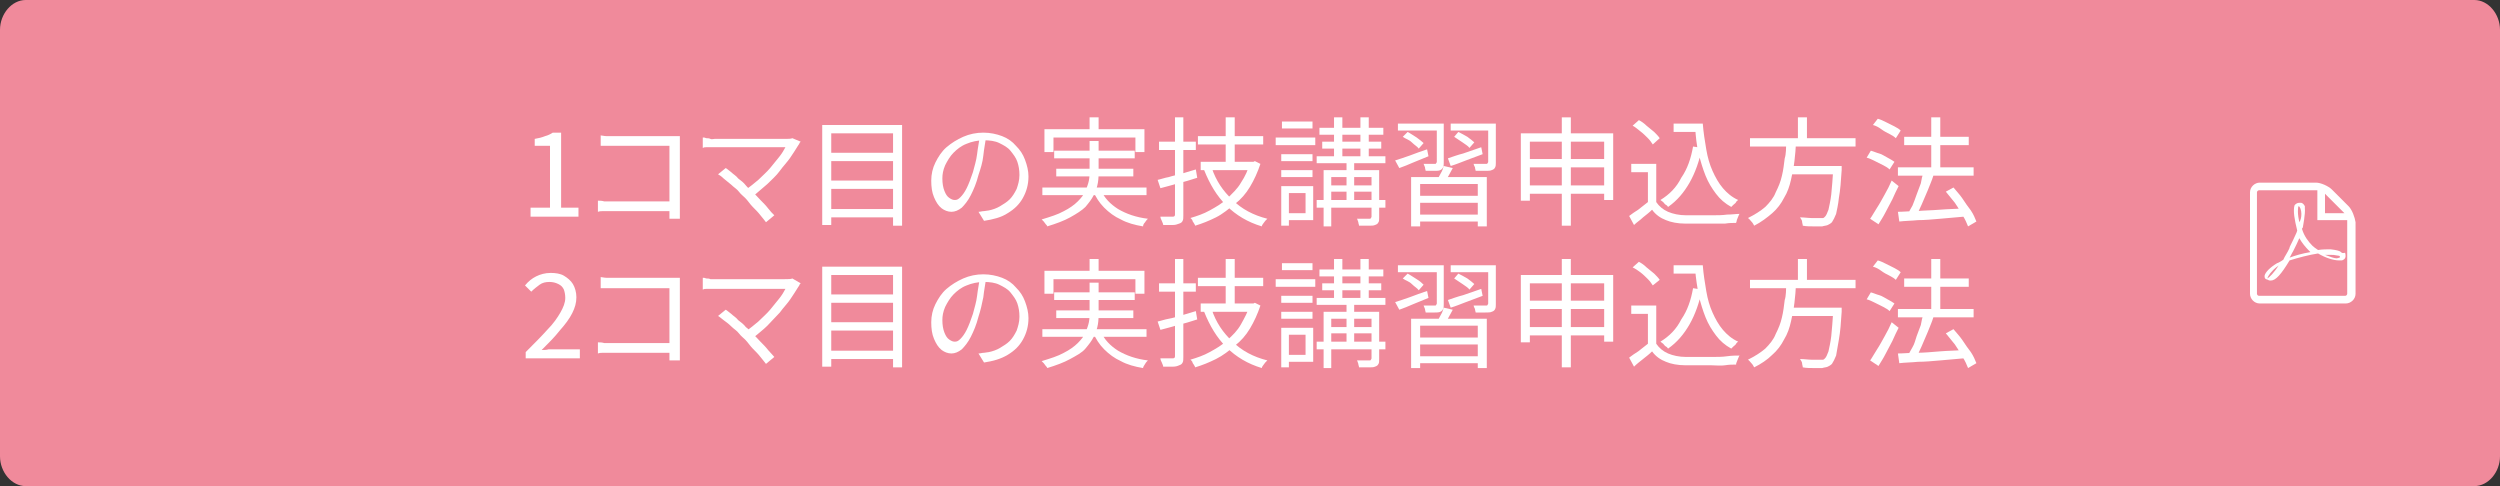 <?xml version="1.0" encoding="utf-8"?>
<!-- Generator: Adobe Illustrator 27.4.1, SVG Export Plug-In . SVG Version: 6.00 Build 0)  -->
<svg version="1.1" id="レイヤー_1" xmlns="http://www.w3.org/2000/svg" xmlns:xlink="http://www.w3.org/1999/xlink" x="0px"
	 y="0px" viewBox="0 0 360 70" style="enable-background:new 0 0 360 70;" xml:space="preserve">
<rect x="0" y="0" width="360" height="70" fill="#333333" stroke="none"/>
<style type="text/css">
	.st0{fill:#F08A9B;}
	.st1{fill:#FFFFFF;}
</style>
<g>
	<path class="st0" d="M356.3,70H3.7c-2,0-3.7-2-3.7-4.3V4.3C0,2,1.7,0,3.7,0h352.6c2,0,3.7,2,3.7,4.3v61.4C360,68,358.3,70,356.3,70
		z"/>
</g>
<g>
	<path class="st1" d="M337.1,36.3c-0.2-0.2-0.7-0.3-1.5-0.4c-0.5,0-1.2,0-1.8,0.1c-0.3-0.2-0.6-0.4-0.8-0.6
		c-0.6-0.6-1.2-1.4-1.5-2.4c0-0.1,0-0.2,0.1-0.2c0,0,0.4-2.1,0.3-2.8c0-0.1,0-0.1,0-0.2v-0.1c-0.1-0.2-0.3-0.5-0.6-0.5h-0.2l0,0
		c-0.3,0-0.6,0.2-0.7,0.4c-0.2,0.8,0,2,0.4,3.6l-0.1,0.3c-0.3,0.7-0.7,1.5-1,2.1v0.1c-0.3,0.7-0.7,1.2-0.9,1.7l-0.3,0.2
		c0,0-0.5,0.3-0.6,0.3c-1,0.6-1.7,1.3-1.8,1.8c0,0.2,0,0.4,0.2,0.5l0.3,0.1c0.1,0.1,0.3,0.1,0.4,0.1c0.7,0,1.5-0.9,2.7-2.9
		c1.3-0.4,2.8-0.8,4.1-1c1,0.6,2.2,1,3,1c0.1,0,0.3,0,0.4,0s0.3-0.1,0.4-0.2c0.2-0.2,0.2-0.5,0.1-0.9
		C337.3,36.5,337.2,36.4,337.1,36.3L337.1,36.3z M326.5,40.1c0.1-0.4,0.6-1.1,1.4-1.7c0,0,0.2-0.1,0.3-0.3
		C327.4,39.4,326.8,39.9,326.5,40.1L326.5,40.1z M331,29.7c0.2,0,0.4,0.6,0.4,1.1s-0.1,0.9-0.3,1.2c-0.1-0.4-0.2-1.1-0.2-1.5
		C330.9,30.5,330.9,29.7,331,29.7L331,29.7z M329.7,37.1c0.2-0.3,0.3-0.6,0.5-0.9c0.4-0.8,0.7-1.4,0.9-1.9c0.4,0.7,0.9,1.3,1.4,1.8
		c0.1,0.1,0.1,0.1,0.2,0.2C331.5,36.5,330.5,36.8,329.7,37.1L329.7,37.1z M336.9,37.1c-0.1,0-0.3,0.1-0.4,0.1
		c-0.4,0-0.9-0.2-1.7-0.5c0.3,0,0.5,0,0.8,0c0.4,0,0.5,0,1,0.1C337,36.8,337,37,336.9,37.1L336.9,37.1z M338.2,29.7l-2.4-2.4
		c-0.5-0.5-1.6-1-2.3-1h-8.1c-0.7,0-1.4,0.6-1.4,1.4v14.6c0,0.7,0.6,1.4,1.4,1.4h12.4c0.7,0,1.4-0.6,1.4-1.4V32
		C339.1,31.3,338.7,30.2,338.2,29.7L338.2,29.7z M337.4,30.5c0.1,0.1,0.1,0.1,0.2,0.2h-2.8v-2.8c0.1,0.1,0.1,0.1,0.2,0.2L337.4,30.5
		z M338,42.3c0,0.1-0.1,0.3-0.3,0.3h-12.4c-0.1,0-0.3-0.1-0.3-0.3V27.7c0-0.1,0.1-0.3,0.3-0.3h8.1c0.1,0,0.2,0,0.3,0v4.3h4.3
		c0,0.1,0,0.2,0,0.3V42.3z"/>
</g>
<g>
	<path class="st1" d="M76.4,31.2v-1.3h2.8V21H77v-1c0.6-0.1,1-0.2,1.5-0.4c0.4-0.1,0.8-0.3,1.1-0.5h1.2v10.8h2.5v1.3H76.4z"/>
	<path class="st1" d="M86.2,28.9c0.2,0,0.5,0,0.8,0.1c0.3,0,0.7,0,1,0h9.1v1.4h-9.1c-0.3,0-0.7,0-1,0c-0.4,0-0.6,0-0.9,0.1V28.9z
		 M86.4,19.5c0.3,0,0.6,0.1,0.9,0.1s0.6,0,0.9,0h8.4c0.2,0,0.4,0,0.7,0s0.4,0,0.6,0c0,0.2,0,0.4,0,0.7c0,0.2,0,0.5,0,0.7v8.8
		c0,0.3,0,0.6,0,1c0,0.3,0,0.6,0,0.7h-1.5c0-0.1,0-0.3,0-0.6s0-0.6,0-0.9V21h-8.1c-0.3,0-0.7,0-1,0c-0.4,0-0.6,0-0.8,0V19.5z"/>
	<path class="st1" d="M115.3,20.4c-0.1,0.1-0.2,0.2-0.2,0.3c-0.1,0.1-0.1,0.2-0.2,0.3c-0.3,0.5-0.7,1.1-1.1,1.7
		c-0.4,0.6-1,1.2-1.5,1.9s-1.2,1.3-1.8,1.9c-0.7,0.6-1.4,1.2-2.1,1.8l-1.1-0.9c0.7-0.5,1.3-1,1.9-1.5c0.6-0.6,1.2-1.1,1.7-1.7
		c0.5-0.6,0.9-1.1,1.3-1.6c0.4-0.5,0.7-1,0.9-1.4c-0.2,0-0.5,0-1,0c-0.4,0-0.9,0-1.5,0c-0.6,0-1.2,0-1.8,0s-1.3,0-1.9,0
		c-0.6,0-1.2,0-1.7,0c-0.5,0-1,0-1.4,0s-0.6,0-0.8,0c-0.2,0-0.4,0-0.7,0c-0.2,0-0.4,0-0.6,0c-0.2,0-0.3,0-0.5,0.1v-1.5
		c0.2,0,0.3,0,0.5,0.1c0.2,0,0.4,0,0.6,0.1s0.4,0,0.6,0c0.1,0,0.4,0,0.7,0s0.8,0,1.4,0c0.5,0,1.1,0,1.7,0c0.6,0,1.2,0,1.9,0
		s1.3,0,1.8,0s1.1,0,1.6,0s0.8,0,1,0c0.5,0,0.9,0,1.1-0.1L115.3,20.4z M107.3,28.5c-0.3-0.3-0.6-0.5-0.9-0.9s-0.7-0.6-1.1-1
		c-0.4-0.3-0.7-0.6-1.1-0.9c-0.3-0.3-0.6-0.5-0.8-0.6l1.1-0.9c0.2,0.1,0.4,0.3,0.8,0.6c0.3,0.3,0.7,0.5,1,0.9c0.4,0.3,0.8,0.6,1.1,1
		s0.7,0.6,1,1c0.4,0.3,0.7,0.7,1.1,1.1c0.4,0.4,0.8,0.8,1.1,1.2s0.6,0.7,0.9,1l-1.2,1c-0.2-0.3-0.5-0.6-0.8-1
		c-0.3-0.4-0.7-0.8-1.1-1.2S107.7,28.9,107.3,28.5z"/>
	<path class="st1" d="M118.4,18h11.5v14.5h-1.3V19.2h-8.9v13.2h-1.3V18z M119.3,22h9.8v1.2h-9.8V22z M119.3,26h9.8v1.2h-9.8V26z
		 M119.3,30.1h9.8v1.2h-9.8V30.1z"/>
	<path class="st1" d="M142,19.6c-0.1,0.9-0.3,1.8-0.4,2.8s-0.4,1.9-0.7,2.8c-0.3,1.2-0.7,2.1-1.1,2.9c-0.4,0.8-0.9,1.4-1.3,1.8
		c-0.5,0.4-1,0.6-1.5,0.6c-0.5,0-1-0.2-1.4-0.5c-0.5-0.4-0.8-0.9-1.1-1.6c-0.3-0.7-0.4-1.5-0.4-2.4c0-0.9,0.2-1.8,0.6-2.6
		s0.9-1.6,1.6-2.2c0.7-0.6,1.5-1.1,2.4-1.5c0.9-0.4,1.9-0.6,2.9-0.6c1,0,1.9,0.2,2.7,0.5s1.5,0.8,2,1.4c0.6,0.6,1,1.2,1.3,2
		c0.3,0.8,0.5,1.6,0.5,2.4c0,1.2-0.3,2.2-0.8,3.1c-0.5,0.9-1.2,1.6-2.2,2.2c-0.9,0.6-2.1,0.9-3.4,1.1l-0.8-1.3
		c0.3,0,0.5-0.1,0.8-0.1c0.2,0,0.5-0.1,0.7-0.1c0.5-0.1,1.1-0.3,1.6-0.6c0.5-0.3,1-0.6,1.4-1c0.4-0.4,0.7-0.9,1-1.5
		c0.2-0.6,0.4-1.2,0.4-2c0-0.7-0.1-1.3-0.3-1.9c-0.2-0.6-0.6-1.1-1-1.6c-0.4-0.5-1-0.8-1.6-1.1c-0.6-0.3-1.4-0.4-2.2-0.4
		c-0.9,0-1.8,0.2-2.5,0.5c-0.8,0.3-1.4,0.8-1.9,1.3c-0.5,0.5-0.9,1.2-1.2,1.8c-0.3,0.7-0.4,1.3-0.4,1.9c0,0.7,0.1,1.3,0.3,1.8
		c0.2,0.5,0.4,0.8,0.7,1s0.5,0.3,0.8,0.3c0.3,0,0.5-0.1,0.8-0.4s0.6-0.7,0.9-1.3c0.3-0.6,0.6-1.4,0.9-2.3c0.2-0.8,0.5-1.7,0.6-2.6
		s0.3-1.8,0.4-2.7L142,19.6z"/>
	<path class="st1" d="M156.9,20.3h1.3v4.2c0,0.6,0,1.2-0.1,1.8c-0.1,0.6-0.3,1.2-0.6,1.8s-0.7,1.1-1.2,1.7c-0.5,0.5-1.3,1-2.2,1.5
		s-2,0.9-3.3,1.3c0-0.1-0.1-0.2-0.2-0.3c-0.1-0.1-0.2-0.3-0.3-0.4c-0.1-0.1-0.2-0.2-0.3-0.3c1.3-0.4,2.3-0.7,3.2-1.2
		c0.8-0.4,1.5-0.9,2-1.4c0.5-0.5,0.9-1,1.1-1.5c0.2-0.5,0.4-1,0.5-1.5c0.1-0.5,0.1-1,0.1-1.5V20.3z M150.1,27h15v1.1h-15V27z
		 M150.4,18.6h14.4v3.3h-1.3v-2.1h-11.8v2.1h-1.3V18.6z M151.8,21.7h11.6v1.1h-11.6V21.7z M152.1,24.3h11.1v1.1h-11.1V24.3z
		 M156.9,16.9h1.3v2.5h-1.3V16.9z M158.5,27.3c0.5,1.2,1.4,2.1,2.5,2.8c1.2,0.7,2.6,1.2,4.3,1.4c-0.1,0.1-0.3,0.3-0.4,0.5
		c-0.2,0.2-0.3,0.4-0.3,0.6c-1.2-0.2-2.3-0.5-3.2-1c-0.9-0.4-1.7-1-2.4-1.7c-0.7-0.7-1.2-1.5-1.6-2.4L158.5,27.3z"/>
	<path class="st1" d="M166.7,25.9c0.5-0.1,1-0.3,1.6-0.4c0.6-0.2,1.2-0.3,1.9-0.5c0.7-0.2,1.3-0.4,2-0.6l0.2,1.2
		c-0.9,0.3-1.9,0.6-2.8,0.8c-0.9,0.3-1.8,0.5-2.5,0.7L166.7,25.9z M166.9,20.4h5.3v1.2h-5.3V20.4z M169.1,16.9h1.3V31
		c0,0.4,0,0.6-0.1,0.8c-0.1,0.2-0.2,0.3-0.5,0.4s-0.5,0.2-0.9,0.2c-0.4,0-0.8,0-1.4,0c0-0.2-0.1-0.3-0.2-0.6
		c-0.1-0.2-0.2-0.4-0.2-0.6c0.4,0,0.8,0,1.1,0s0.5,0,0.7,0c0.2,0,0.3-0.1,0.3-0.3V16.9z M180.3,23.3h0.2l0.2-0.1l0.8,0.4
		c-0.4,1.2-0.9,2.3-1.5,3.3c-0.6,1-1.3,1.8-2.2,2.5s-1.7,1.4-2.7,1.9c-1,0.5-2,0.9-3,1.2c0-0.1-0.1-0.2-0.2-0.4
		c-0.1-0.1-0.2-0.3-0.2-0.4c-0.1-0.1-0.2-0.3-0.3-0.3c1-0.3,1.9-0.6,2.8-1.1c0.9-0.5,1.8-1,2.5-1.7s1.5-1.4,2-2.3
		c0.6-0.9,1-1.8,1.3-2.8V23.3z M172.5,19.6h9.4v1.2h-9.4V19.6z M172.9,23.3h7.5v1.2h-7.5V23.3z M174.5,24.2c0.6,1.8,1.6,3.3,3,4.6
		c1.3,1.3,3,2.2,5,2.7c-0.1,0.1-0.2,0.2-0.3,0.3s-0.2,0.3-0.3,0.4c-0.1,0.1-0.2,0.3-0.2,0.4c-2-0.6-3.7-1.6-5.1-3
		c-1.4-1.4-2.4-3.1-3.2-5.1L174.5,24.2z M176.5,16.9h1.3V24h-1.3V16.9z"/>
	<path class="st1" d="M183.7,19.8h5.7v1.1h-5.7V19.8z M184.5,26.8h1.1v5.7h-1.1V26.8z M184.5,22.2h4.5v1h-4.5V22.2z M184.5,24.5h4.5
		v1h-4.5V24.5z M184.6,17.5h4.4v1h-4.4V17.5z M185.1,26.8h4v4.9h-4v-1h2.9v-2.9h-2.9V26.8z M189.6,28.8h9.9v1.1h-9.9V28.8z
		 M189.6,22.5h9.9v1h-9.9V22.5z M190,18.4h9.2v1H190V18.4z M190.4,20.4h8.5v1h-8.5V20.4z M190.6,24.5h7.2v1h-6.1v7.1h-1.1V24.5z
		 M191.2,26.7h6.9v0.9h-6.9V26.7z M192.1,16.9h1.2V23h-1.2V16.9z M193.9,23h1.1v6.4h-1.1V23z M197.4,24.5h1.2v6.8
		c0,0.3,0,0.6-0.1,0.7c-0.1,0.2-0.2,0.3-0.5,0.4c-0.2,0.1-0.5,0.1-0.9,0.1c-0.4,0-0.9,0-1.4,0c0-0.2-0.1-0.3-0.1-0.5
		c-0.1-0.2-0.1-0.4-0.2-0.5c0.4,0,0.8,0,1.1,0c0.3,0,0.6,0,0.7,0c0.1,0,0.2,0,0.2-0.1c0,0,0.1-0.1,0.1-0.2V24.5z M195.9,16.9h1.2V23
		h-1.2V16.9z"/>
	<path class="st1" d="M200.9,23.1c0.6-0.2,1.3-0.4,2.1-0.7c0.8-0.3,1.6-0.6,2.5-0.9l0.2,1c-0.7,0.3-1.5,0.6-2.2,0.9
		c-0.7,0.3-1.4,0.6-2,0.8L200.9,23.1z M201.3,17.8h5.7v1h-5.7V17.8z M202,19.7l0.7-0.7c0.4,0.2,0.8,0.5,1.3,0.8
		c0.4,0.3,0.8,0.6,1,0.8l-0.7,0.8c-0.2-0.3-0.6-0.5-1-0.9S202.4,20,202,19.7z M203.2,25.5h10.9v7.1h-1.3v-6.1h-8.3v6.1h-1.3V25.5z
		 M203.9,28.2h9.3v1h-9.3V28.2z M204,30.9h9.2v1H204V30.9z M206.7,17.8h1.2v5.6c0,0.3,0,0.5-0.1,0.7c-0.1,0.2-0.2,0.3-0.4,0.4
		c-0.2,0.1-0.5,0.1-0.8,0.1s-0.8,0-1.3,0c0-0.1-0.1-0.3-0.1-0.5c-0.1-0.2-0.1-0.3-0.2-0.5c0.4,0,0.7,0,1,0s0.5,0,0.6,0
		c0.1,0,0.2,0,0.2-0.1c0,0,0.1-0.1,0.1-0.2V17.8z M207.9,23.9l1.3,0.3c-0.2,0.4-0.4,0.7-0.6,1.1s-0.4,0.7-0.6,0.9l-1-0.3
		c0.1-0.3,0.3-0.6,0.5-1C207.7,24.6,207.8,24.2,207.9,23.9z M208.5,22.8c0.6-0.2,1.4-0.5,2.2-0.7c0.9-0.3,1.7-0.6,2.6-0.9l0.2,1
		c-0.8,0.3-1.6,0.6-2.4,0.9c-0.8,0.3-1.5,0.6-2.2,0.8L208.5,22.8z M208.9,17.8h5.9v1h-5.9V17.8z M209.4,19.7L210,19
		c0.4,0.2,0.8,0.4,1.3,0.7c0.4,0.3,0.8,0.6,1,0.8l-0.7,0.8c-0.2-0.3-0.6-0.5-1-0.8C210.2,20.2,209.8,20,209.4,19.7z M214.2,17.8h1.2
		v5.6c0,0.3,0,0.5-0.1,0.7s-0.2,0.3-0.5,0.4c-0.2,0.1-0.5,0.1-0.9,0.1c-0.4,0-0.8,0-1.4,0c0-0.1-0.1-0.3-0.1-0.5
		c-0.1-0.2-0.2-0.4-0.2-0.5c0.4,0,0.8,0,1.1,0c0.3,0,0.6,0,0.7,0c0.1,0,0.2,0,0.2-0.1c0,0,0.1-0.1,0.1-0.2V17.8z"/>
	<path class="st1" d="M219,19.2h13.3v9.6H231v-8.4h-10.7v8.5H219V19.2z M219.8,22.9h11.8v1.2h-11.8V22.9z M219.8,26.7h11.8v1.2
		h-11.8V26.7z M224.9,16.9h1.3v15.6h-1.3V16.9z"/>
	<path class="st1" d="M238.5,29.1c0.4,0.6,1,1.1,1.7,1.4c0.7,0.3,1.6,0.5,2.6,0.5c0.5,0,1,0,1.7,0c0.7,0,1.4,0,2.1,0
		c0.7,0,1.4,0,2.1-0.1c0.7,0,1.3-0.1,1.8-0.1c-0.1,0.1-0.1,0.2-0.2,0.4s-0.1,0.3-0.2,0.5c0,0.2-0.1,0.3-0.1,0.4c-0.5,0-1,0-1.6,0.1
		c-0.6,0-1.3,0-2,0c-0.7,0-1.3,0-2,0c-0.6,0-1.2,0-1.7,0c-1.1,0-2.1-0.2-2.8-0.5c-0.8-0.3-1.5-0.8-2-1.5c-0.4,0.4-0.8,0.7-1.3,1.1
		c-0.4,0.4-0.9,0.7-1.3,1.1l-0.7-1.3c0.4-0.3,0.8-0.6,1.3-0.9c0.5-0.4,0.9-0.7,1.4-1.1H238.5z M238.5,23.6v6h-1.2v-4.8h-2.4v-1.2
		H238.5z M235.1,18.1l0.9-0.8c0.4,0.2,0.8,0.5,1.1,0.8c0.4,0.3,0.7,0.6,1.1,0.9c0.3,0.3,0.6,0.6,0.8,0.9l-1,0.9
		c-0.2-0.3-0.4-0.6-0.7-0.9s-0.7-0.7-1.1-1C235.8,18.6,235.5,18.3,235.1,18.1z M243.8,21.1l1.3,0.2c-0.4,1.9-1,3.6-1.8,5
		c-0.8,1.4-1.8,2.6-3.1,3.5c-0.1-0.1-0.1-0.2-0.3-0.3s-0.2-0.2-0.4-0.4c-0.1-0.1-0.3-0.2-0.4-0.3c1.3-0.8,2.3-1.8,3-3.2
		C243,24.3,243.5,22.8,243.8,21.1z M241,17.8h3.6V19H241V17.8z M243.8,17.8h1.4c0.1,1.3,0.3,2.5,0.5,3.7c0.2,1.2,0.5,2.2,0.9,3.1
		s0.9,1.8,1.5,2.5c0.6,0.7,1.3,1.3,2.2,1.7c-0.1,0.1-0.2,0.1-0.3,0.3s-0.2,0.2-0.4,0.4c-0.1,0.1-0.2,0.2-0.3,0.3
		c-0.9-0.5-1.6-1.1-2.2-1.9c-0.6-0.8-1.1-1.6-1.5-2.6c-0.4-1-0.7-2-1-3.2s-0.4-2.4-0.5-3.7h-0.3V17.8z"/>
	<path class="st1" d="M257.2,20.5h1.4c0,0.9-0.1,1.8-0.2,2.7c-0.1,0.9-0.3,1.8-0.5,2.7c-0.2,0.9-0.5,1.8-1,2.6
		c-0.4,0.8-1,1.6-1.7,2.2s-1.6,1.3-2.6,1.8c-0.1-0.2-0.2-0.4-0.4-0.6s-0.3-0.4-0.5-0.5c1-0.5,1.8-1,2.5-1.6c0.6-0.6,1.2-1.3,1.5-2.1
		c0.4-0.8,0.7-1.5,0.9-2.4c0.2-0.8,0.3-1.7,0.4-2.5C257.2,22.2,257.2,21.3,257.2,20.5z M252,19.9h15.2v1.2H252V19.9z M257.6,23.9
		h6.8v1.2h-6.8V23.9z M258.9,16.9h1.3v3.5h-1.3V16.9z M263.9,23.9h1.3c0,0.2,0,0.3,0,0.4c0,0.1,0,0.2,0,0.2c-0.1,1.6-0.2,2.9-0.4,4
		c-0.1,1-0.3,1.8-0.4,2.3c-0.2,0.5-0.4,0.9-0.6,1.2c-0.2,0.2-0.4,0.3-0.6,0.4s-0.5,0.1-0.8,0.2c-0.3,0-0.7,0-1.2,0
		c-0.5,0-1.1,0-1.6-0.1c0-0.2-0.1-0.4-0.1-0.6s-0.2-0.4-0.3-0.6c0.6,0,1.2,0.1,1.7,0.1s0.9,0,1.1,0c0.2,0,0.4,0,0.5,0
		c0.1,0,0.2-0.1,0.3-0.2c0.2-0.2,0.3-0.5,0.5-1c0.1-0.5,0.3-1.3,0.4-2.2c0.1-1,0.2-2.2,0.3-3.8V23.9z"/>
	<path class="st1" d="M268.8,22.7l0.6-1c0.4,0.1,0.8,0.3,1.2,0.4s0.8,0.4,1.2,0.6c0.4,0.2,0.7,0.4,1,0.6l-0.7,1.1
		c-0.2-0.2-0.5-0.4-0.9-0.6s-0.8-0.4-1.2-0.6C269.6,23,269.2,22.8,268.8,22.7z M269.3,31.5c0.3-0.4,0.6-1,1-1.6
		c0.4-0.6,0.7-1.2,1.1-1.9c0.4-0.7,0.7-1.3,1-2l1,0.8c-0.3,0.6-0.6,1.2-0.9,1.9c-0.3,0.6-0.7,1.3-1,1.9s-0.7,1.2-1,1.7L269.3,31.5z
		 M269.7,18l0.7-0.9c0.4,0.1,0.8,0.3,1.2,0.5c0.4,0.2,0.8,0.4,1.2,0.6s0.7,0.4,0.9,0.6l-0.7,1.1c-0.2-0.2-0.5-0.4-0.9-0.6
		s-0.8-0.4-1.2-0.7S270.1,18.1,269.7,18z M273.3,24.1h10.9v1.2h-10.9V24.1z M273.3,30.5c0.8,0,1.7-0.1,2.7-0.1
		c1-0.1,2.1-0.1,3.3-0.2c1.2-0.1,2.3-0.1,3.5-0.2v1.2c-1.1,0.1-2.2,0.2-3.4,0.3s-2.2,0.2-3.2,0.2c-1,0.1-1.9,0.1-2.7,0.2L273.3,30.5
		z M274.2,19.7h9.3v1.2h-9.3V19.7z M277,24.9l1.4,0.4c-0.2,0.7-0.5,1.3-0.8,2.1c-0.3,0.7-0.6,1.4-0.9,2.1c-0.3,0.7-0.6,1.3-0.9,1.8
		l-1.1-0.4c0.2-0.4,0.4-0.8,0.7-1.3c0.2-0.5,0.4-1,0.6-1.6c0.2-0.5,0.4-1.1,0.6-1.6C276.7,25.8,276.8,25.3,277,24.9z M278.1,16.9
		h1.3v8h-1.3V16.9z M280.2,27.6l1.1-0.6c0.4,0.5,0.9,1,1.3,1.6s0.8,1.2,1.2,1.7c0.4,0.6,0.6,1.1,0.8,1.6l-1.2,0.7
		c-0.2-0.5-0.4-1-0.8-1.6c-0.3-0.6-0.7-1.2-1.1-1.8C281,28.6,280.6,28.1,280.2,27.6z"/>
	<path class="st1" d="M75.7,51.6v-0.9c1.2-1.2,2.3-2.3,3.1-3.2c0.9-0.9,1.5-1.8,1.9-2.5c0.4-0.7,0.7-1.4,0.7-2.1
		c0-0.5-0.1-0.9-0.2-1.2c-0.2-0.4-0.4-0.6-0.8-0.8s-0.8-0.3-1.3-0.3c-0.5,0-1,0.1-1.4,0.4c-0.4,0.3-0.8,0.6-1.2,1l-0.9-0.9
		c0.5-0.6,1-1,1.6-1.3s1.3-0.5,2.1-0.5c0.7,0,1.4,0.1,1.9,0.4s1,0.7,1.3,1.2c0.3,0.5,0.5,1.2,0.5,1.9c0,0.8-0.2,1.5-0.6,2.3
		s-1,1.6-1.8,2.5c-0.7,0.9-1.6,1.8-2.6,2.8c0.3,0,0.7,0,1-0.1c0.4,0,0.7,0,1,0h3.5v1.3H75.7z"/>
	<path class="st1" d="M86.2,49.3c0.2,0,0.5,0,0.8,0.1c0.3,0,0.7,0,1,0h9.1v1.4h-9.1c-0.3,0-0.7,0-1,0c-0.4,0-0.6,0-0.9,0.1V49.3z
		 M86.4,39.9c0.3,0,0.6,0.1,0.9,0.1c0.3,0,0.6,0,0.9,0h8.4c0.2,0,0.4,0,0.7,0s0.4,0,0.6,0c0,0.2,0,0.4,0,0.7c0,0.2,0,0.5,0,0.7v8.8
		c0,0.3,0,0.6,0,1c0,0.3,0,0.6,0,0.7h-1.5c0-0.1,0-0.3,0-0.6c0-0.3,0-0.6,0-0.9v-8.9h-8.1c-0.3,0-0.7,0-1,0s-0.6,0-0.8,0V39.9z"/>
	<path class="st1" d="M115.3,40.8c-0.1,0.1-0.2,0.2-0.2,0.3c-0.1,0.1-0.1,0.2-0.2,0.3c-0.3,0.5-0.7,1.1-1.1,1.7
		c-0.4,0.6-1,1.2-1.5,1.9c-0.6,0.6-1.2,1.3-1.8,1.9s-1.4,1.2-2.1,1.8l-1.1-0.9c0.7-0.5,1.3-1,1.9-1.5c0.6-0.6,1.2-1.1,1.7-1.7
		c0.5-0.6,0.9-1.1,1.3-1.6c0.4-0.5,0.7-1,0.9-1.4c-0.2,0-0.5,0-1,0c-0.4,0-0.9,0-1.5,0c-0.6,0-1.2,0-1.8,0s-1.3,0-1.9,0
		c-0.6,0-1.2,0-1.7,0c-0.5,0-1,0-1.4,0s-0.6,0-0.8,0c-0.2,0-0.4,0-0.7,0c-0.2,0-0.4,0-0.6,0c-0.2,0-0.3,0-0.5,0.1V40
		c0.2,0,0.3,0,0.5,0.1c0.2,0,0.4,0,0.6,0.1c0.2,0,0.4,0,0.6,0c0.1,0,0.4,0,0.7,0s0.8,0,1.4,0c0.5,0,1.1,0,1.7,0c0.6,0,1.2,0,1.9,0
		s1.3,0,1.8,0s1.1,0,1.6,0s0.8,0,1,0c0.5,0,0.9,0,1.1-0.1L115.3,40.8z M107.3,48.9c-0.3-0.3-0.6-0.5-0.9-0.9s-0.7-0.6-1.1-1
		s-0.7-0.6-1.1-0.9s-0.6-0.5-0.8-0.6l1.1-0.9c0.2,0.1,0.4,0.3,0.8,0.6c0.3,0.3,0.7,0.5,1,0.9c0.4,0.3,0.8,0.6,1.1,1
		c0.4,0.3,0.7,0.6,1,1c0.4,0.3,0.7,0.7,1.1,1.1c0.4,0.4,0.8,0.8,1.1,1.2c0.4,0.4,0.6,0.7,0.9,1l-1.2,1c-0.2-0.3-0.5-0.6-0.8-1
		s-0.7-0.8-1.1-1.2S107.7,49.3,107.3,48.9z"/>
	<path class="st1" d="M118.4,38.4h11.5v14.5h-1.3V39.6h-8.9v13.2h-1.3V38.4z M119.3,42.4h9.8v1.2h-9.8V42.4z M119.3,46.4h9.8v1.2
		h-9.8V46.4z M119.3,50.5h9.8v1.2h-9.8V50.5z"/>
	<path class="st1" d="M142,40c-0.1,0.9-0.3,1.8-0.4,2.8c-0.2,1-0.4,1.9-0.7,2.8c-0.3,1.2-0.7,2.1-1.1,2.9c-0.4,0.8-0.9,1.4-1.3,1.8
		c-0.5,0.4-1,0.6-1.5,0.6c-0.5,0-1-0.2-1.4-0.5c-0.5-0.4-0.8-0.9-1.1-1.6s-0.4-1.5-0.4-2.4c0-0.9,0.2-1.8,0.6-2.6s0.9-1.6,1.6-2.2
		c0.7-0.6,1.5-1.1,2.4-1.5c0.9-0.4,1.9-0.6,2.9-0.6c1,0,1.9,0.2,2.7,0.5c0.8,0.3,1.5,0.8,2,1.4c0.6,0.6,1,1.2,1.3,2
		c0.3,0.8,0.5,1.6,0.5,2.4c0,1.2-0.3,2.2-0.8,3.1c-0.5,0.9-1.2,1.6-2.2,2.2s-2.1,0.9-3.4,1.1l-0.8-1.3c0.3,0,0.5-0.1,0.8-0.1
		c0.2,0,0.5-0.1,0.7-0.1c0.5-0.1,1.1-0.3,1.6-0.6s1-0.6,1.4-1c0.4-0.4,0.7-0.9,1-1.5c0.2-0.6,0.4-1.2,0.4-2c0-0.7-0.1-1.3-0.3-1.9
		c-0.2-0.6-0.6-1.1-1-1.6c-0.4-0.5-1-0.8-1.6-1.1c-0.6-0.3-1.4-0.4-2.2-0.4c-0.9,0-1.8,0.2-2.5,0.5c-0.8,0.3-1.4,0.8-1.9,1.3
		c-0.5,0.5-0.9,1.2-1.2,1.8c-0.3,0.7-0.4,1.3-0.4,1.9c0,0.7,0.1,1.3,0.3,1.8c0.2,0.5,0.4,0.8,0.7,1c0.3,0.2,0.5,0.3,0.8,0.3
		c0.3,0,0.5-0.1,0.8-0.4c0.3-0.3,0.6-0.7,0.9-1.3c0.3-0.6,0.6-1.4,0.9-2.3c0.2-0.8,0.5-1.7,0.6-2.6s0.3-1.8,0.4-2.7L142,40z"/>
	<path class="st1" d="M156.9,40.7h1.3v4.2c0,0.6,0,1.2-0.1,1.8c-0.1,0.6-0.3,1.2-0.6,1.8s-0.7,1.1-1.2,1.7s-1.3,1-2.2,1.5
		s-2,0.9-3.3,1.3c0-0.1-0.1-0.2-0.2-0.3c-0.1-0.1-0.2-0.3-0.3-0.4c-0.1-0.1-0.2-0.2-0.3-0.3c1.3-0.4,2.3-0.7,3.2-1.2
		c0.8-0.4,1.5-0.9,2-1.4c0.5-0.5,0.9-1,1.1-1.5c0.2-0.5,0.4-1,0.5-1.5c0.1-0.5,0.1-1,0.1-1.5V40.7z M150.1,47.4h15v1.1h-15V47.4z
		 M150.4,39h14.4v3.3h-1.3v-2.1h-11.8v2.1h-1.3V39z M151.8,42.1h11.6v1.1h-11.6V42.1z M152.1,44.7h11.1v1.1h-11.1V44.7z M156.9,37.3
		h1.3v2.5h-1.3V37.3z M158.5,47.7c0.5,1.2,1.4,2.1,2.5,2.8c1.2,0.7,2.6,1.2,4.3,1.4c-0.1,0.1-0.3,0.3-0.4,0.5s-0.3,0.4-0.3,0.6
		c-1.2-0.2-2.3-0.5-3.2-1c-0.9-0.4-1.7-1-2.4-1.7c-0.7-0.7-1.2-1.5-1.6-2.4L158.5,47.7z"/>
	<path class="st1" d="M166.7,46.3c0.5-0.1,1-0.3,1.6-0.4s1.2-0.3,1.9-0.5c0.7-0.2,1.3-0.4,2-0.6l0.2,1.2c-0.9,0.3-1.9,0.6-2.8,0.8
		c-0.9,0.3-1.8,0.5-2.5,0.7L166.7,46.3z M166.9,40.8h5.3V42h-5.3V40.8z M169.1,37.3h1.3v14.1c0,0.4,0,0.6-0.1,0.8
		c-0.1,0.2-0.2,0.3-0.5,0.4c-0.2,0.1-0.5,0.2-0.9,0.2c-0.4,0-0.8,0-1.4,0c0-0.2-0.1-0.3-0.2-0.6c-0.1-0.2-0.2-0.4-0.2-0.6
		c0.4,0,0.8,0,1.1,0s0.5,0,0.7,0c0.2,0,0.3-0.1,0.3-0.3V37.3z M180.3,43.7h0.2l0.2-0.1l0.8,0.4c-0.4,1.2-0.9,2.3-1.5,3.3
		c-0.6,1-1.3,1.8-2.2,2.5c-0.8,0.7-1.7,1.4-2.7,1.9s-2,0.9-3,1.2c0-0.1-0.1-0.2-0.2-0.4c-0.1-0.1-0.2-0.3-0.2-0.4
		c-0.1-0.1-0.2-0.3-0.3-0.3c1-0.3,1.9-0.6,2.8-1.1c0.9-0.5,1.8-1,2.5-1.7c0.8-0.7,1.5-1.4,2-2.3s1-1.8,1.3-2.8V43.7z M172.5,40h9.4
		v1.2h-9.4V40z M172.9,43.7h7.5v1.2h-7.5V43.7z M174.5,44.6c0.6,1.8,1.6,3.3,3,4.6c1.3,1.3,3,2.2,5,2.7c-0.1,0.1-0.2,0.2-0.3,0.3
		c-0.1,0.1-0.2,0.3-0.3,0.4c-0.1,0.1-0.2,0.3-0.2,0.4c-2-0.6-3.7-1.6-5.1-3c-1.4-1.4-2.4-3.1-3.2-5.1L174.5,44.6z M176.5,37.3h1.3
		v7.1h-1.3V37.3z"/>
	<path class="st1" d="M183.7,40.2h5.7v1.1h-5.7V40.2z M184.5,47.2h1.1v5.7h-1.1V47.2z M184.5,42.6h4.5v1h-4.5V42.6z M184.5,44.9h4.5
		v1h-4.5V44.9z M184.6,37.9h4.4v1h-4.4V37.9z M185.1,47.2h4v4.9h-4v-1h2.9v-2.9h-2.9V47.2z M189.6,49.2h9.9v1.1h-9.9V49.2z
		 M189.6,42.9h9.9v1h-9.9V42.9z M190,38.8h9.2v1H190V38.8z M190.4,40.8h8.5v1h-8.5V40.8z M190.6,44.9h7.2v1h-6.1V53h-1.1V44.9z
		 M191.2,47.1h6.9V48h-6.9V47.1z M192.1,37.3h1.2v6.1h-1.2V37.3z M193.9,43.4h1.1v6.4h-1.1V43.4z M197.4,44.9h1.2v6.8
		c0,0.3,0,0.6-0.1,0.7c-0.1,0.2-0.2,0.3-0.5,0.4c-0.2,0.1-0.5,0.1-0.9,0.1c-0.4,0-0.9,0-1.4,0c0-0.2-0.1-0.3-0.1-0.5
		c-0.1-0.2-0.1-0.4-0.2-0.5c0.4,0,0.8,0,1.1,0s0.6,0,0.7,0c0.1,0,0.2,0,0.2-0.1c0,0,0.1-0.1,0.1-0.2V44.9z M195.9,37.3h1.2v6.1h-1.2
		V37.3z"/>
	<path class="st1" d="M200.9,43.5c0.6-0.2,1.3-0.4,2.1-0.7c0.8-0.3,1.6-0.6,2.5-0.9l0.2,1c-0.7,0.3-1.5,0.6-2.2,0.9s-1.4,0.6-2,0.8
		L200.9,43.5z M201.3,38.2h5.7v1h-5.7V38.2z M202,40.1l0.7-0.7c0.4,0.2,0.8,0.5,1.3,0.8s0.8,0.6,1,0.8l-0.7,0.8
		c-0.2-0.3-0.6-0.5-1-0.9S202.4,40.4,202,40.1z M203.2,45.9h10.9V53h-1.3v-6.1h-8.3V53h-1.3V45.9z M203.9,48.6h9.3v1h-9.3V48.6z
		 M204,51.3h9.2v1H204V51.3z M206.7,38.2h1.2v5.6c0,0.3,0,0.5-0.1,0.7c-0.1,0.2-0.2,0.3-0.4,0.4c-0.2,0.1-0.5,0.1-0.8,0.1
		c-0.4,0-0.8,0-1.3,0c0-0.1-0.1-0.3-0.1-0.5c-0.1-0.2-0.1-0.3-0.2-0.5c0.4,0,0.7,0,1,0s0.5,0,0.6,0c0.1,0,0.2,0,0.2-0.1
		c0,0,0.1-0.1,0.1-0.2V38.2z M207.9,44.3l1.3,0.3c-0.2,0.4-0.4,0.7-0.6,1.1c-0.2,0.4-0.4,0.7-0.6,0.9l-1-0.3c0.1-0.3,0.3-0.6,0.5-1
		C207.7,45,207.8,44.6,207.9,44.3z M208.5,43.2c0.6-0.2,1.4-0.5,2.2-0.7c0.9-0.3,1.7-0.6,2.6-0.9l0.2,1c-0.8,0.3-1.6,0.6-2.4,0.9
		c-0.8,0.3-1.5,0.6-2.2,0.8L208.5,43.2z M208.9,38.2h5.9v1h-5.9V38.2z M209.4,40.1l0.6-0.7c0.4,0.2,0.8,0.4,1.3,0.7
		c0.4,0.3,0.8,0.6,1,0.8l-0.7,0.8c-0.2-0.3-0.6-0.5-1-0.8S209.8,40.4,209.4,40.1z M214.2,38.2h1.2v5.6c0,0.3,0,0.5-0.1,0.7
		c-0.1,0.2-0.2,0.3-0.5,0.4c-0.2,0.1-0.5,0.1-0.9,0.1c-0.4,0-0.8,0-1.4,0c0-0.1-0.1-0.3-0.1-0.5c-0.1-0.2-0.2-0.4-0.2-0.5
		c0.4,0,0.8,0,1.1,0c0.3,0,0.6,0,0.7,0c0.1,0,0.2,0,0.2-0.1c0,0,0.1-0.1,0.1-0.2V38.2z"/>
	<path class="st1" d="M219,39.6h13.3v9.6H231v-8.4h-10.7v8.5H219V39.6z M219.8,43.3h11.8v1.2h-11.8V43.3z M219.8,47.1h11.8v1.2
		h-11.8V47.1z M224.9,37.3h1.3v15.6h-1.3V37.3z"/>
	<path class="st1" d="M238.5,49.5c0.4,0.6,1,1.1,1.7,1.4s1.6,0.5,2.6,0.5c0.5,0,1,0,1.7,0s1.4,0,2.1,0c0.7,0,1.4,0,2.1-0.1
		s1.3-0.1,1.8-0.1c-0.1,0.1-0.1,0.2-0.2,0.4c-0.1,0.2-0.1,0.3-0.2,0.5s-0.1,0.3-0.1,0.4c-0.5,0-1,0-1.6,0.1s-1.3,0-2,0s-1.3,0-2,0
		c-0.6,0-1.2,0-1.7,0c-1.1,0-2.1-0.2-2.8-0.5c-0.8-0.3-1.5-0.8-2-1.5c-0.4,0.4-0.8,0.7-1.3,1.1s-0.9,0.7-1.3,1.1l-0.7-1.3
		c0.4-0.3,0.8-0.6,1.3-0.9c0.5-0.4,0.9-0.7,1.4-1.1H238.5z M238.5,44v6h-1.2v-4.8h-2.4V44H238.5z M235.1,38.5l0.9-0.8
		c0.4,0.2,0.8,0.5,1.1,0.8c0.4,0.3,0.7,0.6,1.1,0.9c0.3,0.3,0.6,0.6,0.8,0.9l-1,0.8c-0.2-0.3-0.4-0.6-0.7-0.9
		c-0.3-0.3-0.7-0.7-1.1-1S235.5,38.7,235.1,38.5z M243.8,41.5l1.3,0.2c-0.4,1.9-1,3.6-1.8,5c-0.8,1.4-1.8,2.6-3.1,3.5
		c-0.1-0.1-0.1-0.2-0.3-0.3s-0.2-0.2-0.4-0.4c-0.1-0.1-0.3-0.2-0.4-0.3c1.3-0.8,2.3-1.8,3-3.2C243,44.7,243.5,43.2,243.8,41.5z
		 M241,38.2h3.6v1.2H241V38.2z M243.8,38.2h1.4c0.1,1.3,0.3,2.5,0.5,3.7s0.5,2.2,0.9,3.1s0.9,1.8,1.5,2.5c0.6,0.7,1.3,1.3,2.2,1.7
		c-0.1,0.1-0.2,0.1-0.3,0.3s-0.2,0.2-0.4,0.4s-0.2,0.2-0.3,0.3c-0.9-0.5-1.6-1.1-2.2-1.9c-0.6-0.8-1.1-1.6-1.5-2.6
		c-0.4-1-0.7-2-1-3.2c-0.2-1.2-0.4-2.4-0.5-3.7h-0.3V38.2z"/>
	<path class="st1" d="M257.2,40.9h1.4c0,0.9-0.1,1.8-0.2,2.7c-0.1,0.9-0.3,1.8-0.5,2.7c-0.2,0.9-0.5,1.8-1,2.6
		c-0.4,0.8-1,1.6-1.7,2.2c-0.7,0.7-1.6,1.3-2.6,1.8c-0.1-0.2-0.2-0.4-0.4-0.6s-0.3-0.4-0.5-0.5c1-0.5,1.8-1,2.5-1.6
		c0.6-0.6,1.2-1.3,1.5-2.1c0.4-0.8,0.7-1.5,0.9-2.4c0.2-0.8,0.3-1.7,0.4-2.5C257.2,42.6,257.2,41.7,257.2,40.9z M252,40.3h15.2v1.2
		H252V40.3z M257.6,44.3h6.8v1.2h-6.8V44.3z M258.9,37.3h1.3v3.5h-1.3V37.3z M263.9,44.3h1.3c0,0.2,0,0.3,0,0.4c0,0.1,0,0.2,0,0.2
		c-0.1,1.6-0.2,2.9-0.4,4s-0.3,1.8-0.4,2.3c-0.2,0.5-0.4,0.9-0.6,1.2c-0.2,0.2-0.4,0.3-0.6,0.4s-0.5,0.1-0.8,0.2c-0.3,0-0.7,0-1.2,0
		c-0.5,0-1.1,0-1.6-0.1c0-0.2-0.1-0.4-0.1-0.6s-0.2-0.4-0.3-0.6c0.6,0,1.2,0.1,1.7,0.1c0.5,0,0.9,0,1.1,0c0.2,0,0.4,0,0.5,0
		c0.1,0,0.2-0.1,0.3-0.2c0.2-0.2,0.3-0.5,0.5-1c0.1-0.5,0.3-1.3,0.4-2.2c0.1-1,0.2-2.2,0.3-3.8V44.3z"/>
	<path class="st1" d="M268.8,43.1l0.6-1c0.4,0.1,0.8,0.3,1.2,0.4s0.8,0.4,1.2,0.6c0.4,0.2,0.7,0.4,1,0.6l-0.7,1.1
		c-0.2-0.2-0.5-0.4-0.9-0.6s-0.8-0.4-1.2-0.6S269.2,43.2,268.8,43.1z M269.3,51.9c0.3-0.4,0.6-1,1-1.6c0.4-0.6,0.7-1.2,1.1-1.9
		c0.4-0.7,0.7-1.3,1-2l1,0.8c-0.3,0.6-0.6,1.2-0.9,1.9c-0.3,0.6-0.7,1.3-1,1.9s-0.7,1.2-1,1.7L269.3,51.9z M269.7,38.4l0.7-0.9
		c0.4,0.1,0.8,0.3,1.2,0.5c0.4,0.2,0.8,0.4,1.2,0.6c0.4,0.2,0.7,0.4,0.9,0.6l-0.7,1.1c-0.2-0.2-0.5-0.4-0.9-0.6s-0.8-0.4-1.2-0.7
		C270.5,38.7,270.1,38.5,269.7,38.4z M273.3,44.5h10.9v1.2h-10.9V44.5z M273.3,50.9c0.8,0,1.7-0.1,2.7-0.1s2.1-0.1,3.3-0.2
		c1.2-0.1,2.3-0.1,3.5-0.2v1.2c-1.1,0.1-2.2,0.2-3.4,0.3s-2.2,0.2-3.2,0.2c-1,0.1-1.9,0.1-2.7,0.2L273.3,50.9z M274.2,40.1h9.3v1.2
		h-9.3V40.1z M277,45.3l1.4,0.4c-0.2,0.7-0.5,1.3-0.8,2.1c-0.3,0.7-0.6,1.4-0.9,2.1c-0.3,0.7-0.6,1.3-0.9,1.8l-1.1-0.4
		c0.2-0.4,0.4-0.8,0.7-1.3s0.4-1,0.6-1.6c0.2-0.5,0.4-1.1,0.6-1.6C276.7,46.2,276.8,45.7,277,45.3z M278.1,37.3h1.3v8h-1.3V37.3z
		 M280.2,48l1.1-0.6c0.4,0.5,0.9,1,1.3,1.6c0.4,0.6,0.8,1.2,1.2,1.7c0.4,0.6,0.6,1.1,0.8,1.6l-1.2,0.7c-0.2-0.5-0.4-1-0.8-1.6
		c-0.3-0.6-0.7-1.2-1.1-1.8C281,49,280.6,48.5,280.2,48z"/>
</g>
</svg>
